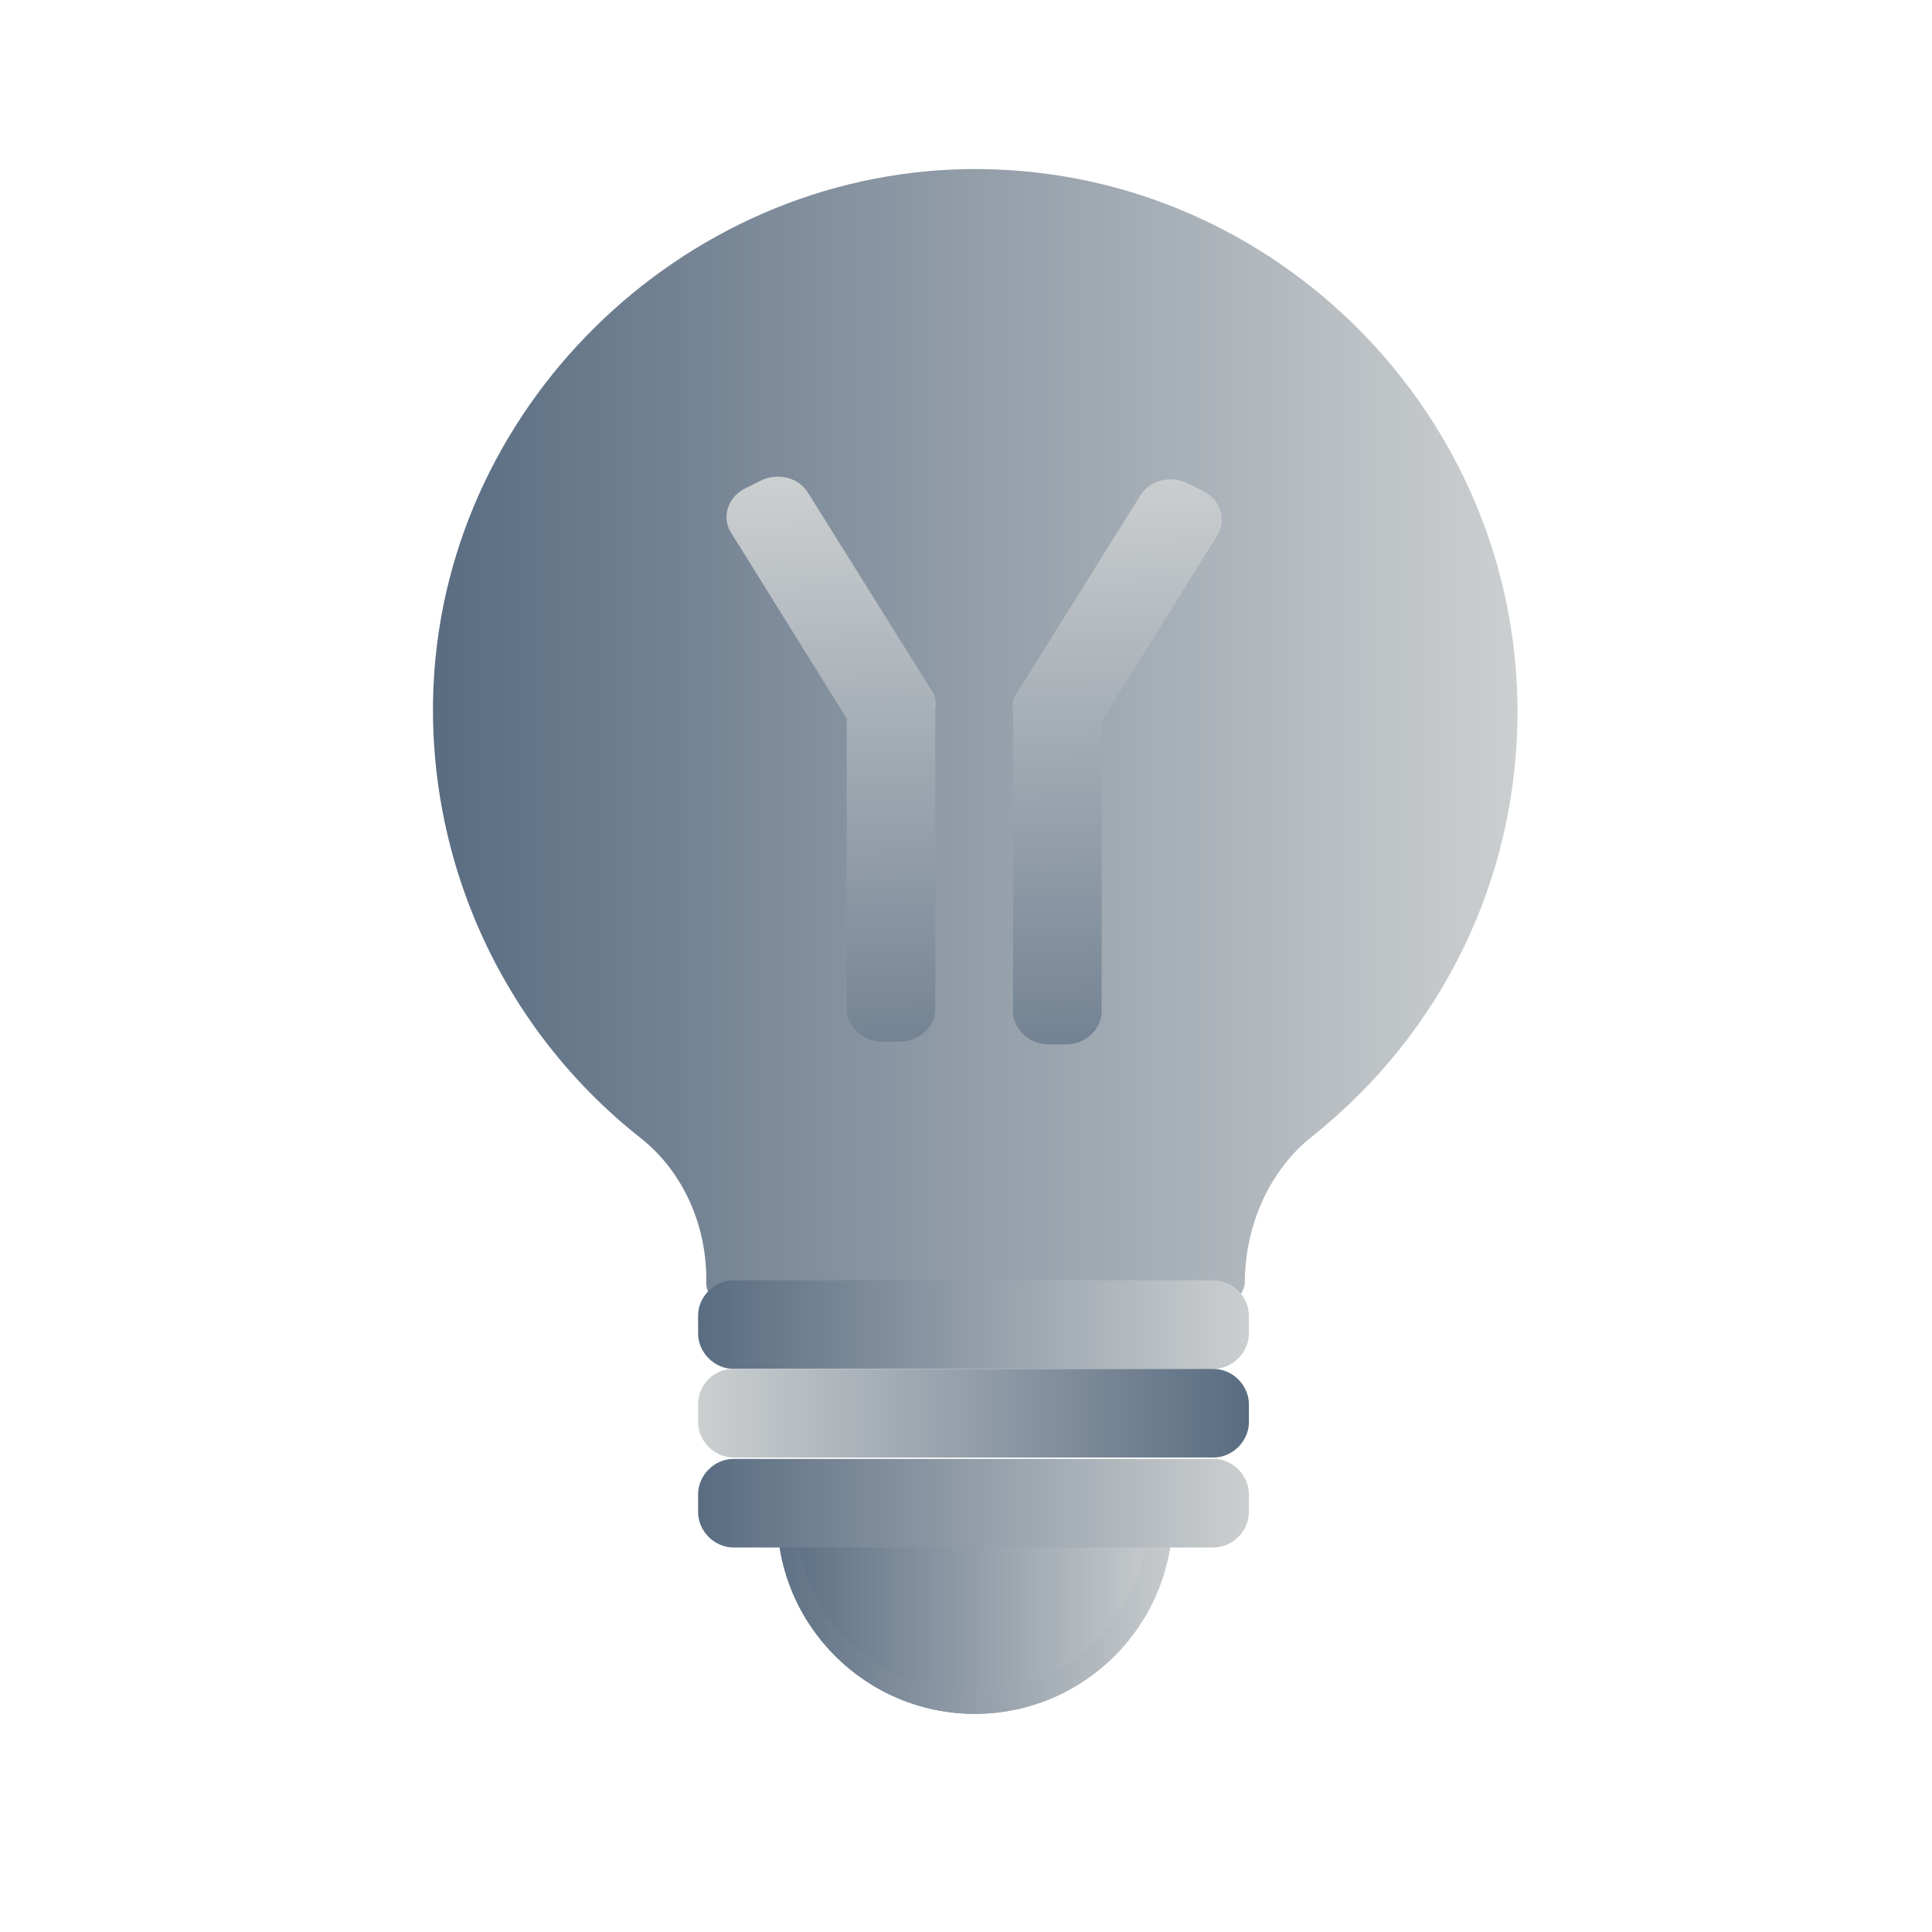 <?xml version="1.0" encoding="utf-8"?>
<svg version="1.1" xmlns="http://www.w3.org/2000/svg" xmlns:xlink="http://www.w3.org/1999/xlink" x="0px" y="0px"
	 viewBox="0 0 141.7 141.7" style="enable-background:new 0 0 141.7 141.7;" xml:space="preserve">
<style type="text/css">
	.st0{clip-path:url(#SVGID_00000089568159555920937770000016030925424742648217_);}
	.st1{clip-path:url(#SVGID_00000098933729117149708990000004133141172120717702_);}
	.st2{clip-path:url(#SVGID_00000168091455202674468550000003306369109433763757_);}
	.st3{clip-path:url(#SVGID_00000013873662112019870250000005924959151305258120_);}
	.st4{fill:url(#SVGID_00000053525978786009626470000001412074987355457970_);}
	.st5{fill:url(#SVGID_00000089549131741362746640000015536312424554699404_);}
	.st6{fill:url(#SVGID_00000122708990000374652190000010299197745941834624_);}
	.st7{fill:url(#SVGID_00000178178838890135818540000007286712871191259549_);}
	.st8{fill:url(#SVGID_00000146464573416227581680000017723638368235644606_);}
	.st9{fill:url(#SVGID_00000106829630333997495300000007464127398437465749_);}
	.st10{fill:url(#SVGID_00000147222514205732232810000002491224321119869069_);}
	.st11{fill:url(#SVGID_00000173846341869512979140000009533828588371963024_);}
	.st12{fill:url(#SVGID_00000092427973713380448820000006677759301965719452_);}
	.st13{fill:url(#SVGID_00000042721346132386758020000008907285793779398059_);}
	.st14{fill:url(#SVGID_00000022537774541812689180000004389281800700094892_);}
	.st15{fill:url(#SVGID_00000043422498924063843290000007572879395484362653_);}
	.st16{fill:url(#SVGID_00000101822552866052481540000015668944092162493328_);}
	
		.st17{clip-path:url(#SVGID_00000093866446865457326130000002487185948871409075_);fill:url(#SVGID_00000157302756682936515290000005691830602548656057_);}
	.st18{fill:url(#SVGID_00000112614084695834480680000005618464486286318476_);}
	.st19{clip-path:url(#SVGID_00000177474679175946533850000016171999143675946656_);}
	.st20{clip-path:url(#SVGID_00000101091494118428331080000013281243651710277548_);}
	.st21{clip-path:url(#SVGID_00000007400374571280401760000001879306318661137593_);}
	.st22{clip-path:url(#SVGID_00000107588741562796738260000013053114746907666849_);}
	.st23{fill:url(#SVGID_00000127032787081952928770000000724671840631986598_);}
	.st24{fill:url(#SVGID_00000119119393495802576270000011140945483751935927_);}
	.st25{fill:url(#SVGID_00000170971307867039868400000017386242391332845186_);}
	.st26{fill:url(#SVGID_00000073698675872803293820000002900965456248076965_);}
	.st27{fill:url(#SVGID_00000031901087709144238850000018219975910287873157_);}
	.st28{clip-path:url(#SVGID_00000143610186521496403750000012630276644745232791_);}
	
		.st29{fill:url(#SVGID_00000006699654656434673490000001541392361875741321_);stroke:url(#SVGID_00000139294831015492464480000014463841438640042134_);stroke-width:0.25;stroke-miterlimit:10;}
	.st30{fill:url(#SVGID_00000029026725199665705020000009011833669867748537_);}
	.st31{fill:url(#SVGID_00000009574326280038146090000008450606527314760329_);}
	.st32{fill:url(#SVGID_00000042733673361444395200000011044209901887894161_);}
	.st33{fill:url(#SVGID_00000029739765632079415330000018309580826219265449_);}
	.st34{fill:url(#SVGID_00000151527609957011936130000012856665228145541542_);}
	.st35{fill:url(#SVGID_00000171719919730851916490000006229519094310667945_);}
	.st36{fill:url(#SVGID_00000147919721268482675260000009000133921712303795_);}
	.st37{clip-path:url(#SVGID_00000101070594579396988390000009551013054546391168_);}
	.st38{fill:url(#SVGID_00000070823441946084393410000001934610569043181957_);}
	.st39{fill:url(#SVGID_00000132781444393841115850000012579476415800906381_);}
	.st40{fill:url(#SVGID_00000168103692248698002170000001323793188752697516_);}
	.st41{fill:url(#SVGID_00000098940773761196035130000000451196513716009658_);}
	.st42{fill:url(#SVGID_00000066514006578182079230000010807182078951777715_);}
	.st43{clip-path:url(#SVGID_00000112621933169932321360000017201071175141189516_);}
	.st44{fill:url(#SVGID_00000139263305682016533740000014790969180743254172_);}
	.st45{fill:url(#SVGID_00000048487198852404261480000013793714363206280372_);}
	.st46{clip-path:url(#SVGID_00000008852030887845498590000008097324617677068723_);}
	.st47{fill:url(#SVGID_00000075869478045513097230000017487393068735424917_);}
	.st48{fill:url(#SVGID_00000160874848824770960850000014070227789136453778_);}
	.st49{fill:url(#SVGID_00000072269281334784376840000003597784868732406176_);}
	.st50{clip-path:url(#SVGID_00000157309500147465754750000005054209219848791741_);}
	.st51{clip-path:url(#SVGID_00000030452352290583928680000009262059971473739159_);}
	.st52{clip-path:url(#SVGID_00000010278158974197253160000003546473789586824351_);}
	.st53{fill:url(#SVGID_00000039092452114623750260000002357210458621941421_);}
	.st54{fill:url(#SVGID_00000046302059545125969440000005838678351990311598_);}
	.st55{fill:url(#SVGID_00000083077649076932660970000018048816199484438460_);}
	.st56{clip-path:url(#SVGID_00000052091116296387546360000012661493871132843916_);}
	.st57{fill:url(#SVGID_00000149376978665333825590000013820953192171434419_);}
	.st58{fill:url(#SVGID_00000010990740804504041880000009300539274058276790_);}
	.st59{clip-path:url(#SVGID_00000101783796512582201180000013737907345061472903_);}
	.st60{fill:url(#SVGID_00000181791699381454888450000013729304830471669900_);}
	.st61{fill:url(#SVGID_00000121981253352380321690000014755758064870368958_);}
	.st62{clip-path:url(#SVGID_00000128444548362550211420000014053830720035441593_);}
	.st63{fill:url(#SVGID_00000028307343524806326610000017561421358270514053_);}
	.st64{clip-path:url(#SVGID_00000182496757221263100440000011584927733568317319_);}
	.st65{fill:url(#SVGID_00000023248704342678590670000004165264398162543752_);}
	.st66{fill:url(#SVGID_00000002342735388150691750000016178741457503883656_);}
	.st67{fill:url(#SVGID_00000122709907268523618000000015954053499675688345_);}
	.st68{fill:url(#SVGID_00000167366134964183327050000010151195560672096148_);}
	.st69{clip-path:url(#SVGID_00000081644314399701108370000014497787900242901420_);}
	.st70{fill:url(#SVGID_00000118385760901280282390000015973891407498965134_);}
	.st71{fill:url(#SVGID_00000065035371879838914000000002905136455066226076_);}
	.st72{fill:url(#SVGID_00000111909535254815016870000012661851721536694718_);}
	.st73{clip-path:url(#SVGID_00000085931927895538915930000011772240047121962640_);}
	.st74{clip-path:url(#SVGID_00000001634752355790915030000004397752877802634633_);}
	.st75{fill:url(#SVGID_00000067949423970723353460000017930612422654382222_);}
	.st76{fill:url(#SVGID_00000145743276503686142730000000518087225480759190_);}
	
		.st77{clip-path:url(#SVGID_00000153691919761184960040000012016082200322139056_);fill:url(#SVGID_00000080929381512125207220000001267510102536366247_);}
	.st78{fill:url(#SVGID_00000041981355256466572210000008726630428370294164_);}
	.st79{clip-path:url(#SVGID_00000076584322925244009570000001607451774675410088_);}
	.st80{fill:url(#SVGID_00000065765436620735684640000008175136525422147982_);}
	.st81{clip-path:url(#SVGID_00000047056314510801110140000002925559593142014362_);}
	.st82{fill:url(#SVGID_00000091712717480072013100000006962490084218198181_);}
	.st83{fill:url(#SVGID_00000158008310978107663040000005825224641688460940_);}
	.st84{fill:url(#SVGID_00000154412390182822104350000002426100091901106847_);}
	.st85{clip-path:url(#SVGID_00000050629403866186403080000017478345983081180338_);}
	.st86{clip-path:url(#SVGID_00000141435611622113674590000013933078720634937227_);}
	.st87{clip-path:url(#SVGID_00000056425089449053872160000007723292693531814555_);}
	.st88{fill:url(#SVGID_00000056397342429152982660000011053491072151687571_);}
	.st89{fill:url(#SVGID_00000102526304457269271380000005164736400474995613_);}
	.st90{fill:url(#SVGID_00000092418320399382796070000015626367126022331530_);}
	.st91{fill:url(#SVGID_00000031178715471970708590000007962046320101973436_);}
	.st92{fill:url(#SVGID_00000075849916378871088300000003266606686214354865_);}
	.st93{fill:url(#SVGID_00000035493687398560633810000004815622728279751061_);}
	.st94{fill:url(#SVGID_00000047740442197774550850000007054434690836721288_);}
	
		.st95{clip-path:url(#SVGID_00000026851473076620386500000005754024762261144217_);fill:url(#SVGID_00000102516356605721007650000000944885213732026268_);}
	
		.st96{clip-path:url(#SVGID_00000036973358190559305080000005815453501481023628_);fill:url(#SVGID_00000113348689682160218120000004979621037530066840_);}
	.st97{fill:url(#SVGID_00000130632480083173541040000008965849934151700627_);}
	.st98{fill:url(#SVGID_00000017493352488732640920000014891593199602665628_);}
	.st99{fill:url(#SVGID_00000134955458259588294590000008529979548110370742_);}
	.st100{fill:url(#SVGID_00000083085564541560177980000013448806089381115297_);}
	.st101{fill:url(#SVGID_00000041257353126872804660000016839357550763566733_);}
	.st102{clip-path:url(#SVGID_00000104708204696387508710000010077400888118521518_);}
	.st103{fill:url(#SVGID_00000155107163578053828740000011099189942611689609_);}
	.st104{fill:url(#SVGID_00000099622357813223208750000004313664875317569943_);}
	.st105{fill:url(#SVGID_00000117665607627555800750000006945438275837044359_);}
	
		.st106{fill:url(#SVGID_00000133523332729985337700000010715161160083691925_);stroke:url(#SVGID_00000008829082060057003220000006571334645989116071_);stroke-width:0.25;stroke-miterlimit:10;}
	.st107{fill:url(#SVGID_00000147923661777563852860000015419245227889073312_);}
	.st108{fill:url(#SVGID_00000110433775243982644680000004745882042307981457_);}
	.st109{fill:url(#SVGID_00000076605787446862998030000015420916445116281235_);}
	.st110{clip-path:url(#SVGID_00000001645066485878191350000005007167001364287399_);}
	.st111{clip-path:url(#SVGID_00000146478979393381659780000008842568453465038251_);}
	.st112{clip-path:url(#SVGID_00000075128718777673356770000002686604650061036439_);}
	
		.st113{fill:url(#SVGID_00000103225507576888674640000014584457364124928946_);stroke:url(#SVGID_00000044173355962226151850000002949376222079686326_);stroke-width:0.25;stroke-miterlimit:10;}
	
		.st114{fill:url(#SVGID_00000127727000182782608840000012595338186595992499_);stroke:url(#SVGID_00000132769217507169826590000011277629050414614417_);stroke-width:0.25;stroke-miterlimit:10;}
	
		.st115{fill:url(#SVGID_00000114757498620590508410000007501186456423697056_);stroke:url(#SVGID_00000123432605678044740900000011923671540637037733_);stroke-width:0.25;stroke-miterlimit:10;}
	
		.st116{fill:url(#SVGID_00000101823717762220552700000001218804878898079917_);stroke:url(#SVGID_00000021824740546323947110000008607917581383678886_);stroke-width:0.25;stroke-miterlimit:10;}
	
		.st117{fill:url(#SVGID_00000130631915356171728740000015159741395007836572_);stroke:url(#SVGID_00000172418564500958176260000018212904120433326218_);stroke-width:0.25;stroke-miterlimit:10;}
	
		.st118{fill:url(#SVGID_00000005978226469236319560000006604734629220936624_);stroke:url(#SVGID_00000096748038635070229500000013147979816260976318_);stroke-width:0.25;stroke-miterlimit:10;}
	
		.st119{fill:url(#SVGID_00000179640387571949053330000017900408620870160260_);stroke:url(#SVGID_00000023260130746342996870000013685804000379193007_);stroke-width:0.25;stroke-miterlimit:10;}
	.st120{fill:url(#SVGID_00000171707986877528148030000014797656220408382399_);}
	
		.st121{clip-path:url(#SVGID_00000051362179314274856040000004648812988450601359_);fill:url(#SVGID_00000001657918931491004350000014862129743583885231_);}
	.st122{fill:url(#SVGID_00000119084229589823414900000007175355994011243443_);}
	.st123{fill:url(#SVGID_00000132777443468651127830000015373879452702451083_);}
	.st124{fill:url(#SVGID_00000002358513148629814840000015671932013919783306_);}
	.st125{fill:url(#SVGID_00000050660812088140699750000015997267683174763188_);}
	.st126{fill:url(#SVGID_00000165945435856790999750000012235217875211315614_);}
	.st127{fill:url(#SVGID_00000129889644366544291170000013561784036865917860_);}
	.st128{fill:url(#SVGID_00000136387536842821637930000008577272639842496686_);}
	
		.st129{clip-path:url(#SVGID_00000129200644008519085840000008339804283466471866_);fill:url(#SVGID_00000101819470285861182550000014529387492949705900_);}
	.st130{fill:url(#SVGID_00000153695900900609618160000004939970322602945703_);}
	.st131{clip-path:url(#SVGID_00000162347991846697390660000013281937077107010456_);}
	.st132{fill:url(#SVGID_00000127007984982961275660000002857099977689602732_);}
	.st133{clip-path:url(#SVGID_00000086688877400127925370000005332387325428953786_);}
	.st134{fill:url(#SVGID_00000136393093145577383050000005383276403047722903_);}
	.st135{fill:url(#SVGID_00000160174447201106746400000011506263981913176218_);}
	.st136{fill:url(#SVGID_00000149346563369944362940000017960103947242144426_);}
	.st137{clip-path:url(#SVGID_00000030458726431882754410000014526978784570344366_);}
	.st138{clip-path:url(#SVGID_00000066510160145387963200000007097682241039652751_);}
	.st139{clip-path:url(#SVGID_00000131356419402250735200000012590767621556285571_);}
	.st140{fill:url(#SVGID_00000158710131752325472720000008055348240714185096_);}
	.st141{fill:url(#SVGID_00000089532684105101319180000011260219197841486980_);}
	.st142{fill:url(#SVGID_00000003098407119792006060000011556275987878767530_);}
	.st143{fill:url(#SVGID_00000006671928467859041540000009137123336905508484_);}
	.st144{fill:url(#SVGID_00000143608505628107731280000014713080630896289156_);}
	.st145{fill:url(#SVGID_00000142893535662669632550000005741402689461486241_);}
	.st146{fill:url(#SVGID_00000147199605154625041830000018380355005251910790_);}
	
		.st147{clip-path:url(#SVGID_00000038411421249082881100000004996033661795682982_);fill:url(#SVGID_00000118385083002024778340000018182127591198075561_);}
	
		.st148{clip-path:url(#SVGID_00000040551478307339638440000003290170585053947049_);fill:url(#SVGID_00000162337617855400528630000000758847650142153359_);}
	.st149{fill:url(#SVGID_00000174576554601082906170000002029304909432945294_);}
	.st150{fill:url(#SVGID_00000174598740142336317890000015952616174566683028_);}
	.st151{fill:url(#SVGID_00000080893528592292544280000004568931924949651593_);}
	.st152{fill:url(#SVGID_00000131337320300018101710000013802147728344940422_);}
	.st153{fill:url(#SVGID_00000132805316305694129490000003160708845180661946_);}
	.st154{clip-path:url(#SVGID_00000091696283006259288210000009809386921833036178_);}
	.st155{fill:url(#SVGID_00000021811428735965769830000016127221694175565747_);}
	.st156{fill:url(#SVGID_00000021803256923747818920000010683890869204125590_);}
	.st157{fill:url(#SVGID_00000080183205588876064770000001826522119555596471_);}
	.st158{fill:#7D8B9A;}
	.st159{fill:url(#SVGID_00000055708308615796737840000015521429916996487301_);}
	.st160{fill:url(#SVGID_00000142165816955070252650000007881553531138554290_);}
	.st161{fill:url(#SVGID_00000119817864879359455620000011376298484277367961_);}
	.st162{fill:url(#SVGID_00000138544647558593775160000003285230416190074555_);}
	.st163{fill:url(#SVGID_00000035530055246702931660000004730989815879512975_);}
	.st164{fill:url(#SVGID_00000113311190386665906900000006166124169866870948_);}
	.st165{fill:url(#SVGID_00000013177641354815902710000017012949518210121102_);}
	.st166{fill:url(#SVGID_00000157270378261237204550000001749584910416599680_);}
	.st167{fill:url(#SVGID_00000109711492557116388330000001327830094117194926_);}
	.st168{fill:url(#SVGID_00000163787436910569979060000015801684701460318348_);}
	.st169{fill:url(#SVGID_00000087372255474824826340000003277463042399687593_);}
	.st170{fill:url(#SVGID_00000008132193912678537830000003269310083529089215_);}
	.st171{fill:url(#SVGID_00000010990313945020182540000007918208083915883952_);}
	.st172{clip-path:url(#SVGID_00000155832224948249884070000005093240690295180203_);}
	.st173{clip-path:url(#SVGID_00000025420212780588971970000008306432027820586909_);}
	.st174{clip-path:url(#SVGID_00000000904965895720305060000007512820598990138772_);}
	.st175{clip-path:url(#SVGID_00000078754190333877463080000011169011134427566723_);}
	.st176{fill:url(#SVGID_00000171687100780033518380000008150559442152768133_);}
	.st177{fill:url(#SVGID_00000072958343792521544260000007084642541378529959_);}
	.st178{fill:url(#SVGID_00000139280121800287577220000014518120220931047568_);}
	.st179{clip-path:url(#SVGID_00000145043317643969269250000001717346765400782466_);}
	.st180{clip-path:url(#SVGID_00000157989767457019895990000011661966334163696520_);}
	.st181{clip-path:url(#SVGID_00000058547876512867475210000009806218929442775729_);}
	.st182{clip-path:url(#SVGID_00000160878295319032062310000010077837141289017501_);}
	.st183{fill:url(#SVGID_00000147191071500639497940000011411014017025611172_);}
	.st184{fill:url(#SVGID_00000181087525368670861050000018406392344192695443_);}
	.st185{fill:url(#SVGID_00000049187519325842909980000012719105433406493575_);}
	.st186{fill:url(#SVGID_00000005974945771670901190000001832814545709163183_);}
	.st187{fill:url(#SVGID_00000047751488720593662330000000923509182684227218_);}
	.st188{clip-path:url(#SVGID_00000082357578291698077520000016252763017987190168_);}
	.st189{clip-path:url(#SVGID_00000013183894426158249990000017306211703158061995_);}
	.st190{clip-path:url(#SVGID_00000168099583425400884340000001832107683473778356_);}
	.st191{clip-path:url(#SVGID_00000073718304934961268920000003584248051729232560_);}
	.st192{fill:url(#SVGID_00000163778035479662161690000018133006362535158162_);}
	.st193{fill:url(#SVGID_00000138572140298310058370000009679778738162873259_);}
	.st194{fill:url(#SVGID_00000155141400108154475450000000094909527334285185_);}
	.st195{fill:url(#SVGID_00000164499571384334232980000014132419692122751126_);}
	.st196{fill:url(#SVGID_00000106831593040386698420000011132833480790080652_);}
	.st197{fill:url(#SVGID_00000151543540969728982740000003426573077939427722_);}
	.st198{fill:url(#SVGID_00000081615800845412896230000018329921716890600843_);}
	.st199{fill:url(#SVGID_00000149362847125757361160000002171317481767453840_);}
	.st200{fill:url(#SVGID_00000146473447220354513770000010661218686523566777_);}
	.st201{fill:url(#SVGID_00000116942832800868824430000018290348591465043840_);}
	.st202{fill:url(#SVGID_00000168805281584660322730000011995588743660458912_);}
	.st203{fill:url(#SVGID_00000120534296055576902420000015492090883402144439_);}
	.st204{fill:url(#SVGID_00000178921331620839222430000003646405634477343160_);}
	.st205{fill-rule:evenodd;clip-rule:evenodd;fill:url(#SVGID_00000110431937780305292100000017707474755696842112_);}
	.st206{fill-rule:evenodd;clip-rule:evenodd;fill:url(#SVGID_00000135656269064504521050000002377607657392419239_);}
	.st207{clip-path:url(#SVGID_00000142863402186069166990000014530727157169124516_);}
	.st208{fill:url(#SVGID_00000134234904715433328260000012099265297003259579_);}
	.st209{fill:url(#SVGID_00000087382998856873220690000017198428876480768128_);}
	.st210{clip-path:url(#SVGID_00000082369441059952271930000010101220436355825025_);}
	.st211{fill:url(#SVGID_00000062193258244089112810000000799696554611812742_);}
	.st212{fill:url(#SVGID_00000038403188388204286420000016601862985941080965_);}
</style>
<g>
	<g>
		
			<linearGradient id="SVGID_00000045602278856011918100000006896931357468886939_" gradientUnits="userSpaceOnUse" x1="31.681" y1="54.026" x2="111.215" y2="54.026">
			<stop  offset="0" style="stop-color:#596C81"/>
			<stop  offset="1" style="stop-color:#CCCFD0"/>
		</linearGradient>
		<path style="fill:url(#SVGID_00000045602278856011918100000006896931357468886939_);" d="M89.6,95.6H53.3c-0.9,0-1.5-0.7-1.5-1.5
			v-0.3c0-4.1-1.8-8-4.9-10.4c-10.1-8-15.7-20.4-15.1-33.2c1-21,19-38,40.1-37.8c21.7,0.2,39.4,18.1,39.4,39.8
			c0,12.2-5.5,23.5-15,31.1c-3.2,2.5-5,6.6-5,10.8C91.2,95,90.5,95.6,89.6,95.6z"/>
	</g>
	<g>
		<defs>
			<path id="SVGID_00000152943892178238047730000012875007120996180109_" d="M57,111.2c0,8,6.5,14.5,14.5,14.5
				c8,0,14.5-6.5,14.5-14.5H57z"/>
		</defs>
		
			<linearGradient id="SVGID_00000081621794637534335810000003894928315995606953_" gradientUnits="userSpaceOnUse" x1="56.974" y1="118.404" x2="85.92" y2="118.404">
			<stop  offset="0" style="stop-color:#596C81"/>
			<stop  offset="1" style="stop-color:#CCCFD0"/>
		</linearGradient>
		
			<use xlink:href="#SVGID_00000152943892178238047730000012875007120996180109_"  style="overflow:visible;fill:url(#SVGID_00000081621794637534335810000003894928315995606953_);"/>
		<clipPath id="SVGID_00000121960427153110972310000006709780874377041588_">
			<use xlink:href="#SVGID_00000152943892178238047730000012875007120996180109_"  style="overflow:visible;"/>
		</clipPath>
		
			<linearGradient id="SVGID_00000142884616998837273570000007063177091784047771_" gradientUnits="userSpaceOnUse" x1="55.434" y1="118.404" x2="87.46" y2="118.404">
			<stop  offset="0" style="stop-color:#596C81"/>
			<stop  offset="1" style="stop-color:#CCCFD0"/>
		</linearGradient>
		
			<path style="clip-path:url(#SVGID_00000121960427153110972310000006709780874377041588_);fill:url(#SVGID_00000142884616998837273570000007063177091784047771_);" d="
			M71.4,127.2c-8.8,0-16-7.2-16-16c0-0.9,0.7-1.5,1.5-1.5s1.5,0.7,1.5,1.5c0,7.1,5.8,12.9,12.9,12.9s12.9-5.8,12.9-12.9
			c0-0.9,0.7-1.5,1.5-1.5s1.5,0.7,1.5,1.5C87.5,120,80.3,127.2,71.4,127.2z"/>
	</g>
	
		<linearGradient id="SVGID_00000081632882963561567960000012284804395590249648_" gradientUnits="userSpaceOnUse" x1="51.199" y1="97.106" x2="91.599" y2="97.106">
		<stop  offset="0" style="stop-color:#596C81"/>
		<stop  offset="1" style="stop-color:#CCCFD0"/>
	</linearGradient>
	<path style="fill:url(#SVGID_00000081632882963561567960000012284804395590249648_);" d="M89,100.4H53.8c-1.4,0-2.6-1.2-2.6-2.6
		v-1.3c0-1.4,1.2-2.6,2.6-2.6H89c1.4,0,2.6,1.2,2.6,2.6v1.3C91.6,99.2,90.4,100.4,89,100.4z"/>
	
		<linearGradient id="SVGID_00000114072221843388622420000008659432748784282011_" gradientUnits="userSpaceOnUse" x1="82.814" y1="88.719" x2="81.44" y2="34.857">
		<stop  offset="0" style="stop-color:#596C81"/>
		<stop  offset="1" style="stop-color:#CCCFD0"/>
	</linearGradient>
	<path style="fill:url(#SVGID_00000114072221843388622420000008659432748784282011_);" d="M88.4,36.1l-1.2-0.6
		c-1.3-0.7-2.9-0.3-3.6,0.9l-9,14.4c-0.3,0.4-0.4,0.9-0.3,1.4v22c0,1.3,1.2,2.4,2.6,2.4h1.3c1.4,0,2.6-1.1,2.6-2.4V52.9l8.4-13.5
		C90,38.3,89.6,36.8,88.4,36.1z"/>
	
		<linearGradient id="SVGID_00000097465173347955130120000007345952371679635336_" gradientUnits="userSpaceOnUse" x1="62.057" y1="89.248" x2="60.683" y2="35.386">
		<stop  offset="0" style="stop-color:#596C81"/>
		<stop  offset="1" style="stop-color:#CCCFD0"/>
	</linearGradient>
	<path style="fill:url(#SVGID_00000097465173347955130120000007345952371679635336_);" d="M54.5,35.9l1.2-0.6
		c1.3-0.7,2.9-0.3,3.6,0.9l9,14.4c0.3,0.4,0.4,0.9,0.3,1.4v22c0,1.3-1.2,2.4-2.6,2.4h-1.3c-1.4,0-2.6-1.1-2.6-2.4V52.7l-8.4-13.5
		C52.9,38.1,53.3,36.6,54.5,35.9z"/>
	
		<linearGradient id="SVGID_00000122685170893323500860000013133894307329446279_" gradientUnits="userSpaceOnUse" x1="51.199" y1="110.157" x2="91.599" y2="110.157">
		<stop  offset="0" style="stop-color:#596C81"/>
		<stop  offset="1" style="stop-color:#CCCFD0"/>
	</linearGradient>
	<path style="fill:url(#SVGID_00000122685170893323500860000013133894307329446279_);" d="M89,113.5H53.8c-1.4,0-2.6-1.2-2.6-2.6
		v-1.3c0-1.4,1.2-2.6,2.6-2.6H89c1.4,0,2.6,1.2,2.6,2.6v1.3C91.6,112.3,90.4,113.5,89,113.5z"/>
	
		<linearGradient id="SVGID_00000100361325784299380640000013809317664194996637_" gradientUnits="userSpaceOnUse" x1="51.199" y1="103.648" x2="91.599" y2="103.648" gradientTransform="matrix(-1 0 0 -1 142.798 207.297)">
		<stop  offset="0" style="stop-color:#596C81"/>
		<stop  offset="1" style="stop-color:#CCCFD0"/>
	</linearGradient>
	<path style="fill:url(#SVGID_00000100361325784299380640000013809317664194996637_);" d="M53.8,100.4H89c1.4,0,2.6,1.2,2.6,2.6v1.3
		c0,1.4-1.2,2.6-2.6,2.6H53.8c-1.4,0-2.6-1.2-2.6-2.6V103C51.2,101.5,52.4,100.4,53.8,100.4z"/>
</g>
</svg>
